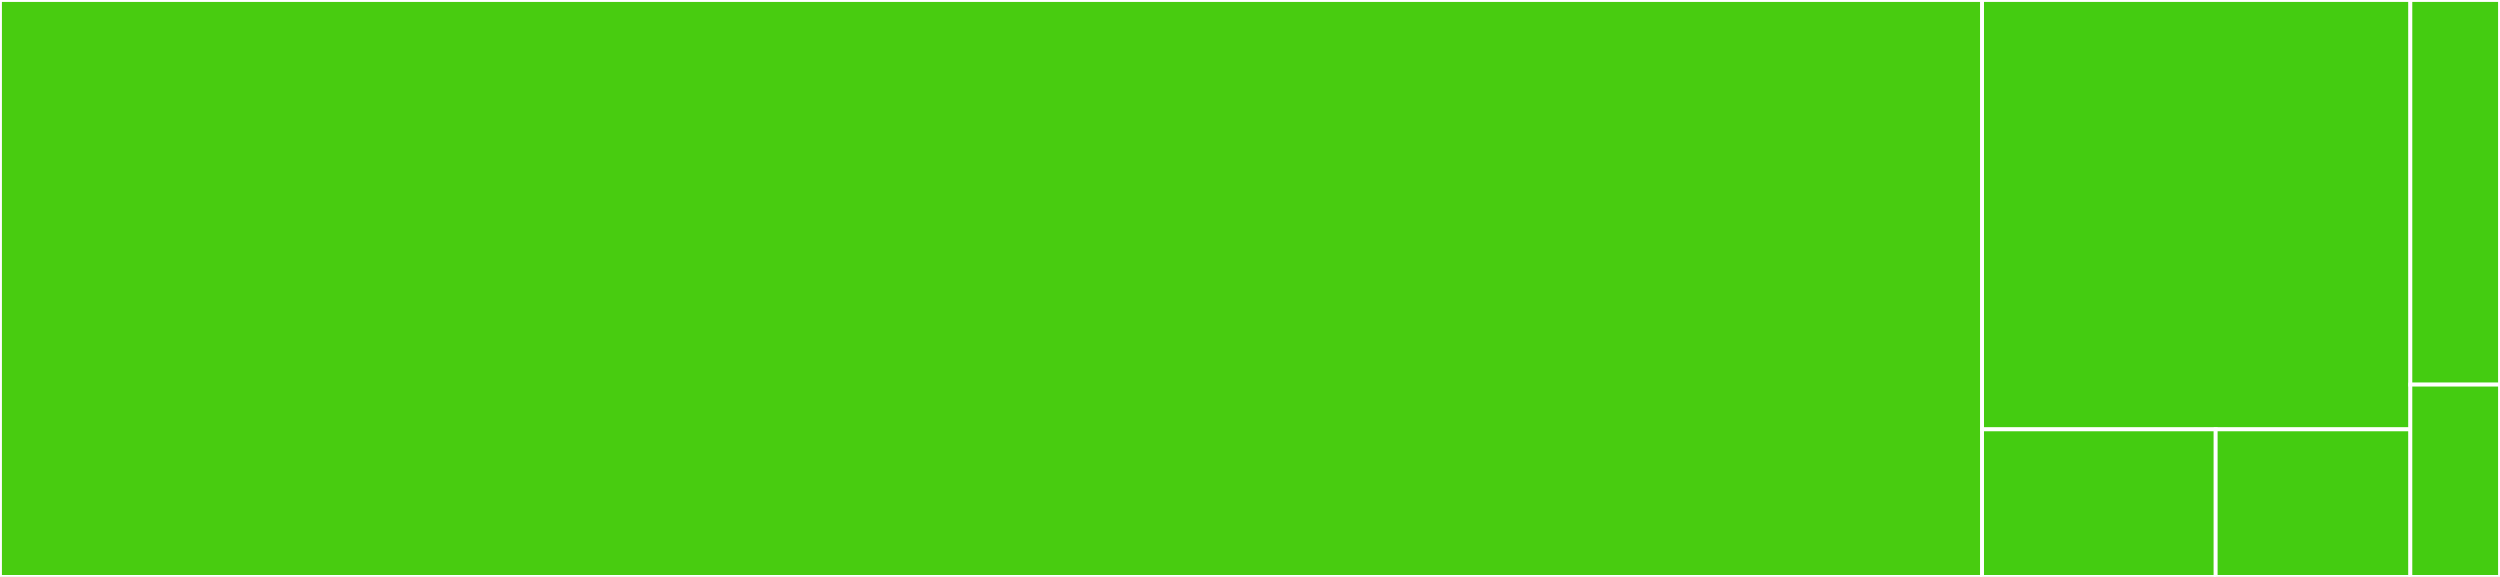 <svg baseProfile="full" width="650" height="150" viewBox="0 0 650 150" version="1.1"
xmlns="http://www.w3.org/2000/svg" xmlns:ev="http://www.w3.org/2001/xml-events"
xmlns:xlink="http://www.w3.org/1999/xlink">

<rect x="0" y="0" width="650" height="150" fill="#333333" stroke="none"/>

<style>rect.s{mask:url(#mask);}</style>
<defs>
  <pattern id="white" width="4" height="4" patternUnits="userSpaceOnUse" patternTransform="rotate(45)">
    <rect width="2" height="2" transform="translate(0,0)" fill="white"></rect>
  </pattern>
  <mask id="mask">
    <rect x="0" y="0" width="100%" height="100%" fill="url(#white)"></rect>
  </mask>
</defs>

<rect x="0" y="0" width="515.339" height="150.0" fill="#48cc10" stroke="white" stroke-width="1" class=" tooltipped" data-content="src/datetime.c"><title>src/datetime.c</title></rect>
<rect x="515.339" y="0" width="111.355" height="111.628" fill="#4c1" stroke="white" stroke-width="1" class=" tooltipped" data-content="src/Rstrptime.h"><title>src/Rstrptime.h</title></rect>
<rect x="515.339" y="111.628" width="60.739" height="38.372" fill="#4c1" stroke="white" stroke-width="1" class=" tooltipped" data-content="src/attrib.c"><title>src/attrib.c</title></rect>
<rect x="576.078" y="111.628" width="50.616" height="38.372" fill="#4c1" stroke="white" stroke-width="1" class=" tooltipped" data-content="src/init.c"><title>src/init.c</title></rect>
<rect x="626.693" y="0" width="23.307" height="100" fill="#4c1" stroke="white" stroke-width="1" class=" tooltipped" data-content="R/datetime.R"><title>R/datetime.R</title></rect>
<rect x="626.693" y="100" width="23.307" height="50" fill="#4c1" stroke="white" stroke-width="1" class=" tooltipped" data-content="R/asDatePOSIXct.R"><title>R/asDatePOSIXct.R</title></rect>
</svg>